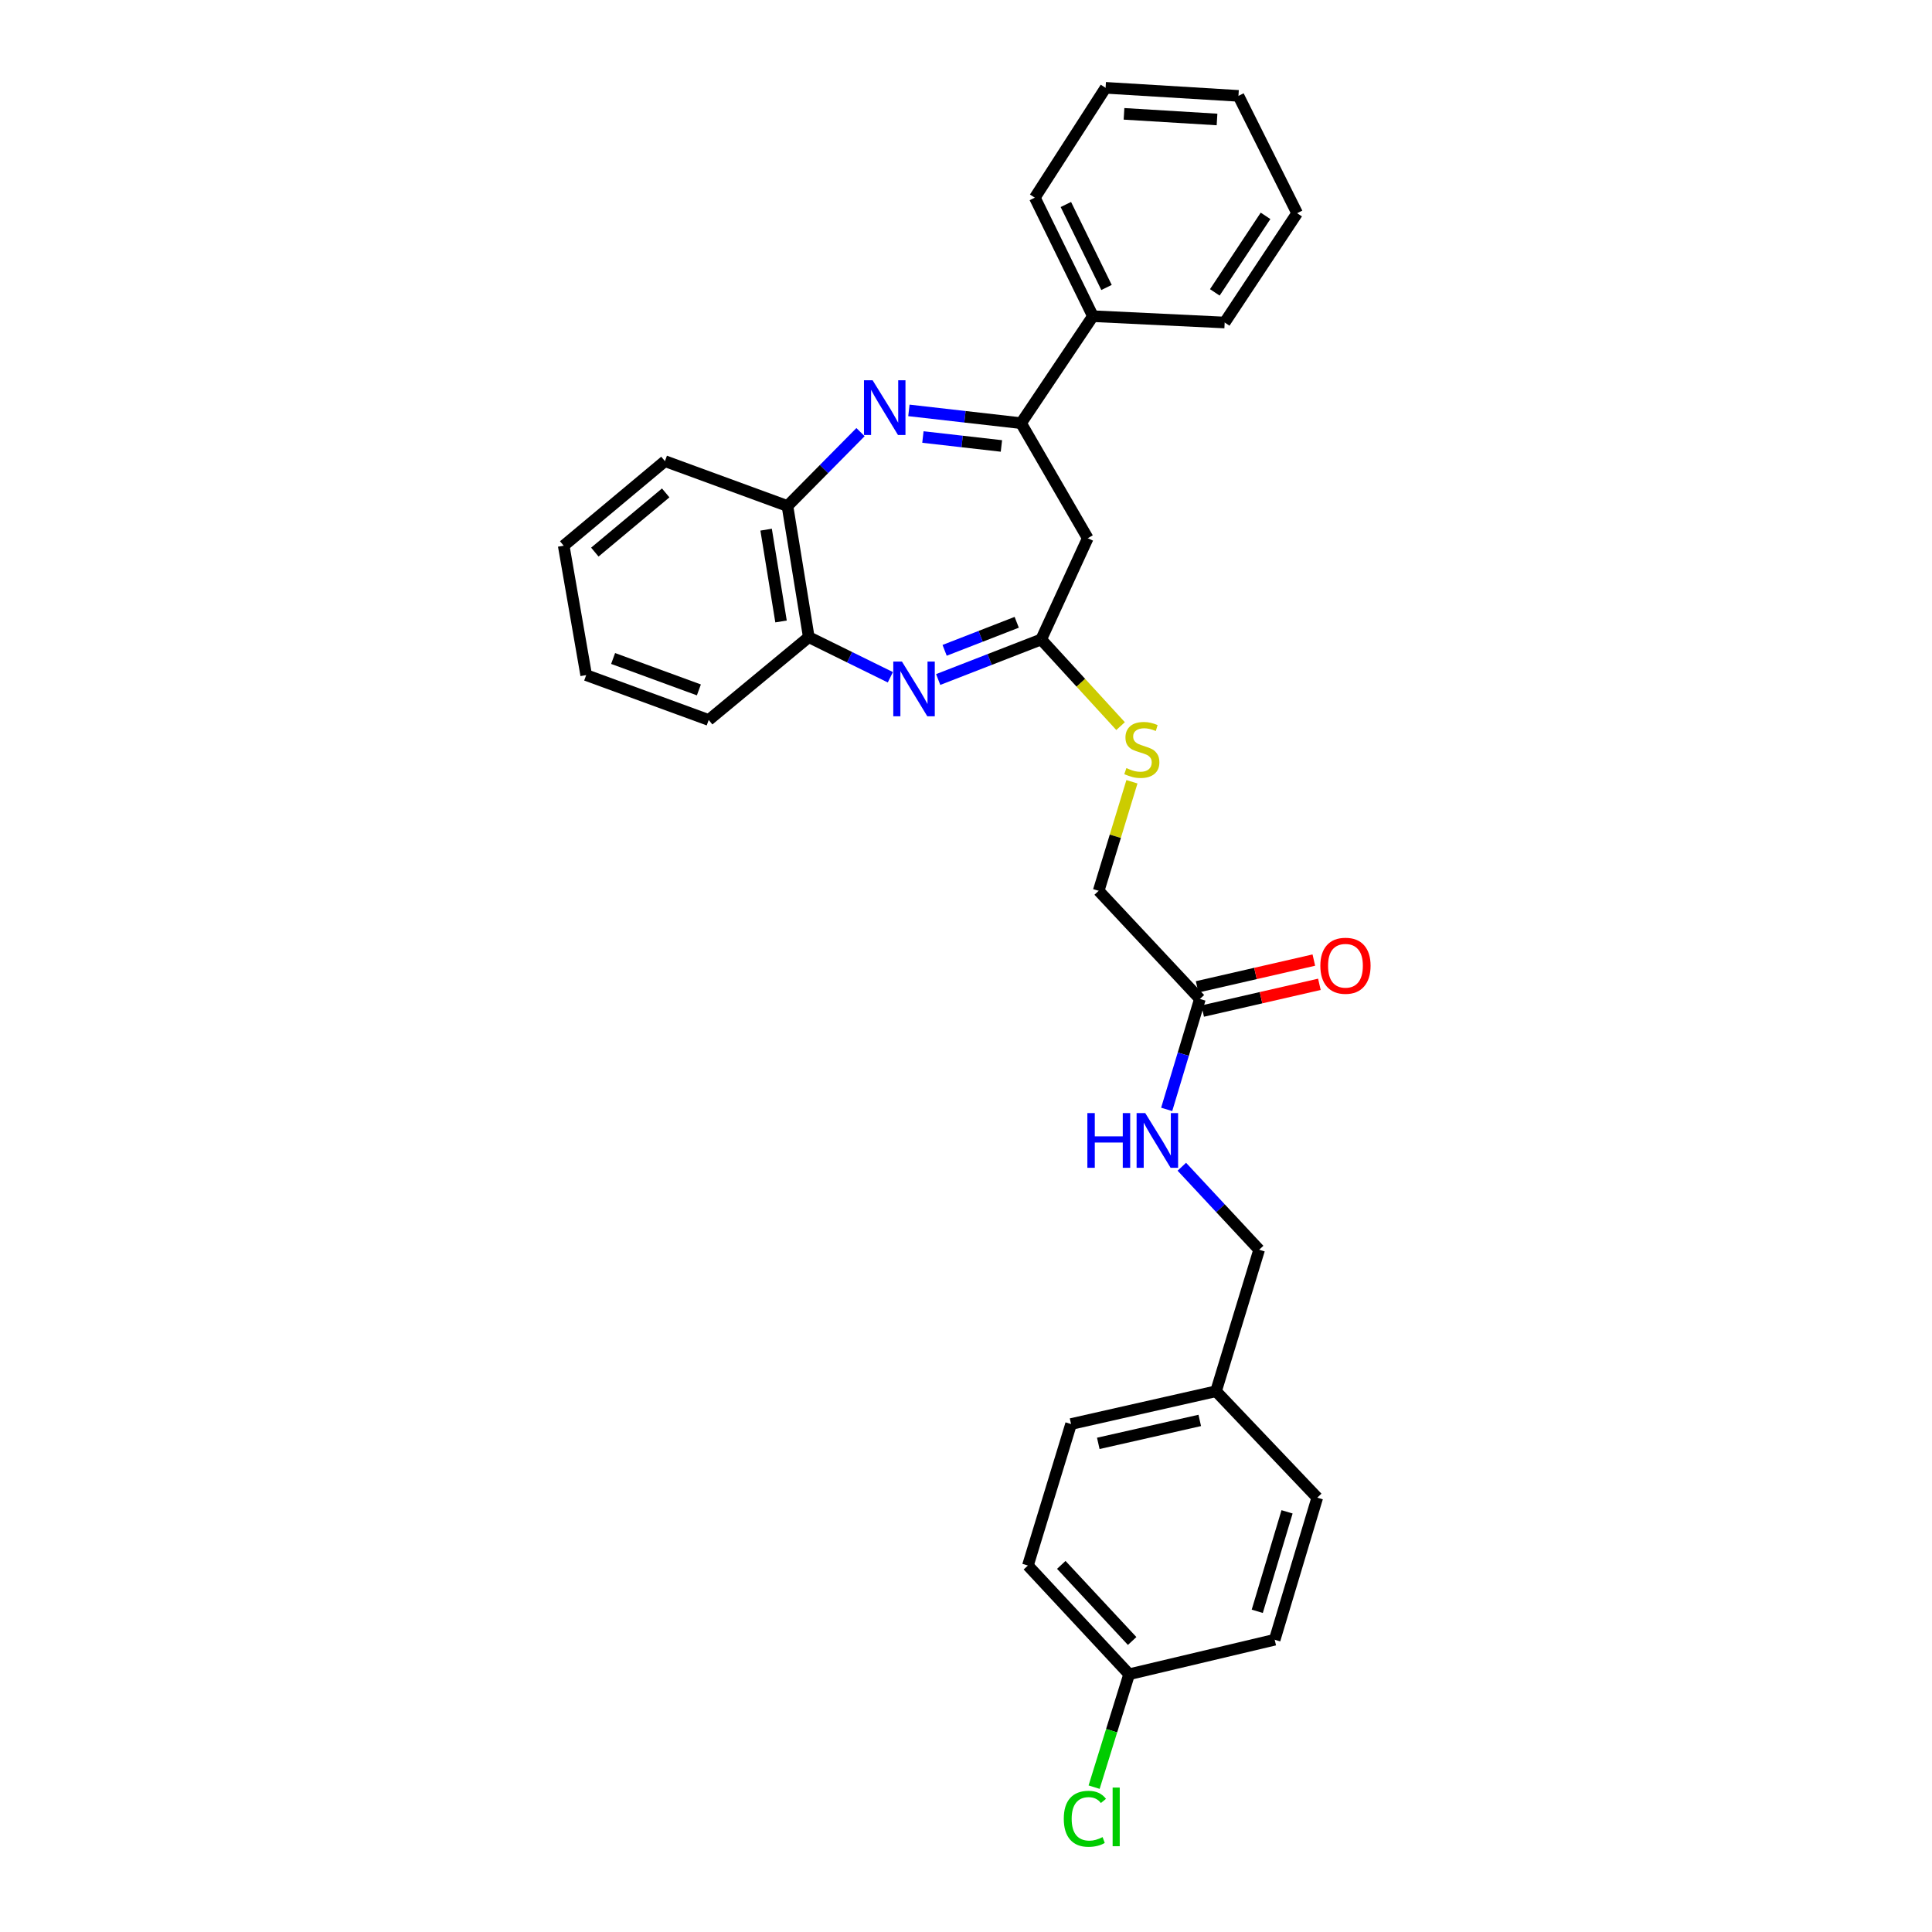 <?xml version='1.0' encoding='iso-8859-1'?>
<svg version='1.1' baseProfile='full'
              xmlns='http://www.w3.org/2000/svg'
                      xmlns:rdkit='http://www.rdkit.org/xml'
                      xmlns:xlink='http://www.w3.org/1999/xlink'
                  xml:space='preserve'
width='1000px' height='1000px' viewBox='0 0 1000 1000'>
<!-- END OF HEADER -->
<rect style='opacity:1.0;fill:#FFFFFF;stroke:none' width='1000' height='1000' x='0' y='0'> </rect>
<path class='bond-1' d='M 470.445,212.421 L 499.471,215.726' style='fill:none;fill-rule:evenodd;stroke:#0000FF;stroke-width:6px;stroke-linecap:butt;stroke-linejoin:miter;stroke-opacity:1' />
<path class='bond-1' d='M 499.471,215.726 L 528.496,219.031' style='fill:none;fill-rule:evenodd;stroke:#000000;stroke-width:6px;stroke-linecap:butt;stroke-linejoin:miter;stroke-opacity:1' />
<path class='bond-1' d='M 477.697,226.199 L 498.015,228.513' style='fill:none;fill-rule:evenodd;stroke:#0000FF;stroke-width:6px;stroke-linecap:butt;stroke-linejoin:miter;stroke-opacity:1' />
<path class='bond-1' d='M 498.015,228.513 L 518.332,230.826' style='fill:none;fill-rule:evenodd;stroke:#000000;stroke-width:6px;stroke-linecap:butt;stroke-linejoin:miter;stroke-opacity:1' />
<path class='bond-4' d='M 445.4,223.668 L 426.495,242.787' style='fill:none;fill-rule:evenodd;stroke:#0000FF;stroke-width:6px;stroke-linecap:butt;stroke-linejoin:miter;stroke-opacity:1' />
<path class='bond-4' d='M 426.495,242.787 L 407.59,261.907' style='fill:none;fill-rule:evenodd;stroke:#000000;stroke-width:6px;stroke-linecap:butt;stroke-linejoin:miter;stroke-opacity:1' />
<path class='bond-0' d='M 460.843,350.553 L 439.733,340.169' style='fill:none;fill-rule:evenodd;stroke:#0000FF;stroke-width:6px;stroke-linecap:butt;stroke-linejoin:miter;stroke-opacity:1' />
<path class='bond-0' d='M 439.733,340.169 L 418.622,329.785' style='fill:none;fill-rule:evenodd;stroke:#000000;stroke-width:6px;stroke-linecap:butt;stroke-linejoin:miter;stroke-opacity:1' />
<path class='bond-29' d='M 485.607,351.717 L 512.26,341.348' style='fill:none;fill-rule:evenodd;stroke:#0000FF;stroke-width:6px;stroke-linecap:butt;stroke-linejoin:miter;stroke-opacity:1' />
<path class='bond-29' d='M 512.26,341.348 L 538.913,330.979' style='fill:none;fill-rule:evenodd;stroke:#000000;stroke-width:6px;stroke-linecap:butt;stroke-linejoin:miter;stroke-opacity:1' />
<path class='bond-29' d='M 488.937,336.613 L 507.594,329.354' style='fill:none;fill-rule:evenodd;stroke:#0000FF;stroke-width:6px;stroke-linecap:butt;stroke-linejoin:miter;stroke-opacity:1' />
<path class='bond-29' d='M 507.594,329.354 L 526.251,322.096' style='fill:none;fill-rule:evenodd;stroke:#000000;stroke-width:6px;stroke-linecap:butt;stroke-linejoin:miter;stroke-opacity:1' />
<path class='bond-3' d='M 528.496,219.031 L 563.021,278.58' style='fill:none;fill-rule:evenodd;stroke:#000000;stroke-width:6px;stroke-linecap:butt;stroke-linejoin:miter;stroke-opacity:1' />
<path class='bond-9' d='M 528.496,219.031 L 565.688,163.658' style='fill:none;fill-rule:evenodd;stroke:#000000;stroke-width:6px;stroke-linecap:butt;stroke-linejoin:miter;stroke-opacity:1' />
<path class='bond-2' d='M 538.913,330.979 L 563.021,278.58' style='fill:none;fill-rule:evenodd;stroke:#000000;stroke-width:6px;stroke-linecap:butt;stroke-linejoin:miter;stroke-opacity:1' />
<path class='bond-7' d='M 538.913,330.979 L 559.458,353.405' style='fill:none;fill-rule:evenodd;stroke:#000000;stroke-width:6px;stroke-linecap:butt;stroke-linejoin:miter;stroke-opacity:1' />
<path class='bond-7' d='M 559.458,353.405 L 580.004,375.831' style='fill:none;fill-rule:evenodd;stroke:#CCCC00;stroke-width:6px;stroke-linecap:butt;stroke-linejoin:miter;stroke-opacity:1' />
<path class='bond-5' d='M 407.59,261.907 L 418.622,329.785' style='fill:none;fill-rule:evenodd;stroke:#000000;stroke-width:6px;stroke-linecap:butt;stroke-linejoin:miter;stroke-opacity:1' />
<path class='bond-5' d='M 396.542,274.153 L 404.264,321.668' style='fill:none;fill-rule:evenodd;stroke:#000000;stroke-width:6px;stroke-linecap:butt;stroke-linejoin:miter;stroke-opacity:1' />
<path class='bond-20' d='M 407.59,261.907 L 344.173,238.686' style='fill:none;fill-rule:evenodd;stroke:#000000;stroke-width:6px;stroke-linecap:butt;stroke-linejoin:miter;stroke-opacity:1' />
<path class='bond-21' d='M 418.622,329.785 L 366.823,372.661' style='fill:none;fill-rule:evenodd;stroke:#000000;stroke-width:6px;stroke-linecap:butt;stroke-linejoin:miter;stroke-opacity:1' />
<path class='bond-6' d='M 621.068,517.061 L 568.669,461.08' style='fill:none;fill-rule:evenodd;stroke:#000000;stroke-width:6px;stroke-linecap:butt;stroke-linejoin:miter;stroke-opacity:1' />
<path class='bond-8' d='M 621.068,517.061 L 612.472,545.641' style='fill:none;fill-rule:evenodd;stroke:#000000;stroke-width:6px;stroke-linecap:butt;stroke-linejoin:miter;stroke-opacity:1' />
<path class='bond-8' d='M 612.472,545.641 L 603.875,574.222' style='fill:none;fill-rule:evenodd;stroke:#0000FF;stroke-width:6px;stroke-linecap:butt;stroke-linejoin:miter;stroke-opacity:1' />
<path class='bond-10' d='M 622.506,523.333 L 652.711,516.408' style='fill:none;fill-rule:evenodd;stroke:#000000;stroke-width:6px;stroke-linecap:butt;stroke-linejoin:miter;stroke-opacity:1' />
<path class='bond-10' d='M 652.711,516.408 L 682.916,509.483' style='fill:none;fill-rule:evenodd;stroke:#FF0000;stroke-width:6px;stroke-linecap:butt;stroke-linejoin:miter;stroke-opacity:1' />
<path class='bond-10' d='M 619.63,510.789 L 649.835,503.864' style='fill:none;fill-rule:evenodd;stroke:#000000;stroke-width:6px;stroke-linecap:butt;stroke-linejoin:miter;stroke-opacity:1' />
<path class='bond-10' d='M 649.835,503.864 L 680.04,496.939' style='fill:none;fill-rule:evenodd;stroke:#FF0000;stroke-width:6px;stroke-linecap:butt;stroke-linejoin:miter;stroke-opacity:1' />
<path class='bond-11' d='M 585.888,404.641 L 577.279,432.86' style='fill:none;fill-rule:evenodd;stroke:#CCCC00;stroke-width:6px;stroke-linecap:butt;stroke-linejoin:miter;stroke-opacity:1' />
<path class='bond-11' d='M 577.279,432.86 L 568.669,461.08' style='fill:none;fill-rule:evenodd;stroke:#000000;stroke-width:6px;stroke-linecap:butt;stroke-linejoin:miter;stroke-opacity:1' />
<path class='bond-12' d='M 611.713,603.898 L 631.723,625.379' style='fill:none;fill-rule:evenodd;stroke:#0000FF;stroke-width:6px;stroke-linecap:butt;stroke-linejoin:miter;stroke-opacity:1' />
<path class='bond-12' d='M 631.723,625.379 L 651.733,646.861' style='fill:none;fill-rule:evenodd;stroke:#000000;stroke-width:6px;stroke-linecap:butt;stroke-linejoin:miter;stroke-opacity:1' />
<path class='bond-22' d='M 565.688,163.658 L 535.624,102.308' style='fill:none;fill-rule:evenodd;stroke:#000000;stroke-width:6px;stroke-linecap:butt;stroke-linejoin:miter;stroke-opacity:1' />
<path class='bond-22' d='M 572.735,148.793 L 551.69,105.847' style='fill:none;fill-rule:evenodd;stroke:#000000;stroke-width:6px;stroke-linecap:butt;stroke-linejoin:miter;stroke-opacity:1' />
<path class='bond-23' d='M 565.688,163.658 L 633.888,166.933' style='fill:none;fill-rule:evenodd;stroke:#000000;stroke-width:6px;stroke-linecap:butt;stroke-linejoin:miter;stroke-opacity:1' />
<path class='bond-14' d='M 651.733,646.861 L 629.412,720.108' style='fill:none;fill-rule:evenodd;stroke:#000000;stroke-width:6px;stroke-linecap:butt;stroke-linejoin:miter;stroke-opacity:1' />
<path class='bond-13' d='M 584.441,866.588 L 532.042,810.314' style='fill:none;fill-rule:evenodd;stroke:#000000;stroke-width:6px;stroke-linecap:butt;stroke-linejoin:miter;stroke-opacity:1' />
<path class='bond-13' d='M 586,849.377 L 549.32,809.985' style='fill:none;fill-rule:evenodd;stroke:#000000;stroke-width:6px;stroke-linecap:butt;stroke-linejoin:miter;stroke-opacity:1' />
<path class='bond-15' d='M 584.441,866.588 L 575.375,895.808' style='fill:none;fill-rule:evenodd;stroke:#000000;stroke-width:6px;stroke-linecap:butt;stroke-linejoin:miter;stroke-opacity:1' />
<path class='bond-15' d='M 575.375,895.808 L 566.31,925.029' style='fill:none;fill-rule:evenodd;stroke:#00CC00;stroke-width:6px;stroke-linecap:butt;stroke-linejoin:miter;stroke-opacity:1' />
<path class='bond-32' d='M 584.441,866.588 L 659.776,848.728' style='fill:none;fill-rule:evenodd;stroke:#000000;stroke-width:6px;stroke-linecap:butt;stroke-linejoin:miter;stroke-opacity:1' />
<path class='bond-18' d='M 629.412,720.108 L 681.811,775.188' style='fill:none;fill-rule:evenodd;stroke:#000000;stroke-width:6px;stroke-linecap:butt;stroke-linejoin:miter;stroke-opacity:1' />
<path class='bond-19' d='M 629.412,720.108 L 554.377,737.081' style='fill:none;fill-rule:evenodd;stroke:#000000;stroke-width:6px;stroke-linecap:butt;stroke-linejoin:miter;stroke-opacity:1' />
<path class='bond-19' d='M 620.996,735.206 L 568.472,747.087' style='fill:none;fill-rule:evenodd;stroke:#000000;stroke-width:6px;stroke-linecap:butt;stroke-linejoin:miter;stroke-opacity:1' />
<path class='bond-16' d='M 659.776,848.728 L 681.811,775.188' style='fill:none;fill-rule:evenodd;stroke:#000000;stroke-width:6px;stroke-linecap:butt;stroke-linejoin:miter;stroke-opacity:1' />
<path class='bond-16' d='M 650.754,834.004 L 666.178,782.525' style='fill:none;fill-rule:evenodd;stroke:#000000;stroke-width:6px;stroke-linecap:butt;stroke-linejoin:miter;stroke-opacity:1' />
<path class='bond-17' d='M 532.042,810.314 L 554.377,737.081' style='fill:none;fill-rule:evenodd;stroke:#000000;stroke-width:6px;stroke-linecap:butt;stroke-linejoin:miter;stroke-opacity:1' />
<path class='bond-25' d='M 344.173,238.686 L 291.774,282.455' style='fill:none;fill-rule:evenodd;stroke:#000000;stroke-width:6px;stroke-linecap:butt;stroke-linejoin:miter;stroke-opacity:1' />
<path class='bond-25' d='M 344.564,255.128 L 307.884,285.766' style='fill:none;fill-rule:evenodd;stroke:#000000;stroke-width:6px;stroke-linecap:butt;stroke-linejoin:miter;stroke-opacity:1' />
<path class='bond-30' d='M 366.823,372.661 L 303.407,349.432' style='fill:none;fill-rule:evenodd;stroke:#000000;stroke-width:6px;stroke-linecap:butt;stroke-linejoin:miter;stroke-opacity:1' />
<path class='bond-30' d='M 361.737,357.093 L 317.345,340.832' style='fill:none;fill-rule:evenodd;stroke:#000000;stroke-width:6px;stroke-linecap:butt;stroke-linejoin:miter;stroke-opacity:1' />
<path class='bond-27' d='M 535.624,102.308 L 572.251,45.455' style='fill:none;fill-rule:evenodd;stroke:#000000;stroke-width:6px;stroke-linecap:butt;stroke-linejoin:miter;stroke-opacity:1' />
<path class='bond-26' d='M 633.888,166.933 L 671.394,110.351' style='fill:none;fill-rule:evenodd;stroke:#000000;stroke-width:6px;stroke-linecap:butt;stroke-linejoin:miter;stroke-opacity:1' />
<path class='bond-26' d='M 628.787,151.335 L 655.042,111.728' style='fill:none;fill-rule:evenodd;stroke:#000000;stroke-width:6px;stroke-linecap:butt;stroke-linejoin:miter;stroke-opacity:1' />
<path class='bond-24' d='M 303.407,349.432 L 291.774,282.455' style='fill:none;fill-rule:evenodd;stroke:#000000;stroke-width:6px;stroke-linecap:butt;stroke-linejoin:miter;stroke-opacity:1' />
<path class='bond-28' d='M 671.394,110.351 L 641.023,49.623' style='fill:none;fill-rule:evenodd;stroke:#000000;stroke-width:6px;stroke-linecap:butt;stroke-linejoin:miter;stroke-opacity:1' />
<path class='bond-31' d='M 572.251,45.455 L 641.023,49.623' style='fill:none;fill-rule:evenodd;stroke:#000000;stroke-width:6px;stroke-linecap:butt;stroke-linejoin:miter;stroke-opacity:1' />
<path class='bond-31' d='M 581.788,58.925 L 629.929,61.843' style='fill:none;fill-rule:evenodd;stroke:#000000;stroke-width:6px;stroke-linecap:butt;stroke-linejoin:miter;stroke-opacity:1' />
<path  class='atom-0' d='M 451.67 196.835
L 460.95 211.835
Q 461.87 213.315, 463.35 215.995
Q 464.83 218.675, 464.91 218.835
L 464.91 196.835
L 468.67 196.835
L 468.67 225.155
L 464.79 225.155
L 454.83 208.755
Q 453.67 206.835, 452.43 204.635
Q 451.23 202.435, 450.87 201.755
L 450.87 225.155
L 447.19 225.155
L 447.19 196.835
L 451.67 196.835
' fill='#0000FF'/>
<path  class='atom-1' d='M 466.841 342.422
L 476.121 357.422
Q 477.041 358.902, 478.521 361.582
Q 480.001 364.262, 480.081 364.422
L 480.081 342.422
L 483.841 342.422
L 483.841 370.742
L 479.961 370.742
L 470.001 354.342
Q 468.841 352.422, 467.601 350.222
Q 466.401 348.022, 466.041 347.342
L 466.041 370.742
L 462.361 370.742
L 462.361 342.422
L 466.841 342.422
' fill='#0000FF'/>
<path  class='atom-8' d='M 583.012 397.567
Q 583.332 397.687, 584.652 398.247
Q 585.972 398.807, 587.412 399.167
Q 588.892 399.487, 590.332 399.487
Q 593.012 399.487, 594.572 398.207
Q 596.132 396.887, 596.132 394.607
Q 596.132 393.047, 595.332 392.087
Q 594.572 391.127, 593.372 390.607
Q 592.172 390.087, 590.172 389.487
Q 587.652 388.727, 586.132 388.007
Q 584.652 387.287, 583.572 385.767
Q 582.532 384.247, 582.532 381.687
Q 582.532 378.127, 584.932 375.927
Q 587.372 373.727, 592.172 373.727
Q 595.452 373.727, 599.172 375.287
L 598.252 378.367
Q 594.852 376.967, 592.292 376.967
Q 589.532 376.967, 588.012 378.127
Q 586.492 379.247, 586.532 381.207
Q 586.532 382.727, 587.292 383.647
Q 588.092 384.567, 589.212 385.087
Q 590.372 385.607, 592.292 386.207
Q 594.852 387.007, 596.372 387.807
Q 597.892 388.607, 598.972 390.247
Q 600.092 391.847, 600.092 394.607
Q 600.092 398.527, 597.452 400.647
Q 594.852 402.727, 590.492 402.727
Q 587.972 402.727, 586.052 402.167
Q 584.172 401.647, 581.932 400.727
L 583.012 397.567
' fill='#CCCC00'/>
<path  class='atom-9' d='M 562.821 576.134
L 566.661 576.134
L 566.661 588.174
L 581.141 588.174
L 581.141 576.134
L 584.981 576.134
L 584.981 604.454
L 581.141 604.454
L 581.141 591.374
L 566.661 591.374
L 566.661 604.454
L 562.821 604.454
L 562.821 576.134
' fill='#0000FF'/>
<path  class='atom-9' d='M 592.781 576.134
L 602.061 591.134
Q 602.981 592.614, 604.461 595.294
Q 605.941 597.974, 606.021 598.134
L 606.021 576.134
L 609.781 576.134
L 609.781 604.454
L 605.901 604.454
L 595.941 588.054
Q 594.781 586.134, 593.541 583.934
Q 592.341 581.734, 591.981 581.054
L 591.981 604.454
L 588.301 604.454
L 588.301 576.134
L 592.781 576.134
' fill='#0000FF'/>
<path  class='atom-11' d='M 683.41 499.867
Q 683.41 493.067, 686.77 489.267
Q 690.13 485.467, 696.41 485.467
Q 702.69 485.467, 706.05 489.267
Q 709.41 493.067, 709.41 499.867
Q 709.41 506.747, 706.01 510.667
Q 702.61 514.547, 696.41 514.547
Q 690.17 514.547, 686.77 510.667
Q 683.41 506.787, 683.41 499.867
M 696.41 511.347
Q 700.73 511.347, 703.05 508.467
Q 705.41 505.547, 705.41 499.867
Q 705.41 494.307, 703.05 491.507
Q 700.73 488.667, 696.41 488.667
Q 692.09 488.667, 689.73 491.467
Q 687.41 494.267, 687.41 499.867
Q 687.41 505.587, 689.73 508.467
Q 692.09 511.347, 696.41 511.347
' fill='#FF0000'/>
<path  class='atom-16' d='M 550.614 941.402
Q 550.614 934.362, 553.894 930.682
Q 557.214 926.962, 563.494 926.962
Q 569.334 926.962, 572.454 931.082
L 569.814 933.242
Q 567.534 930.242, 563.494 930.242
Q 559.214 930.242, 556.934 933.122
Q 554.694 935.962, 554.694 941.402
Q 554.694 947.002, 557.014 949.882
Q 559.374 952.762, 563.934 952.762
Q 567.054 952.762, 570.694 950.882
L 571.814 953.882
Q 570.334 954.842, 568.094 955.402
Q 565.854 955.962, 563.374 955.962
Q 557.214 955.962, 553.894 952.202
Q 550.614 948.442, 550.614 941.402
' fill='#00CC00'/>
<path  class='atom-16' d='M 575.894 925.242
L 579.574 925.242
L 579.574 955.602
L 575.894 955.602
L 575.894 925.242
' fill='#00CC00'/>
</svg>
